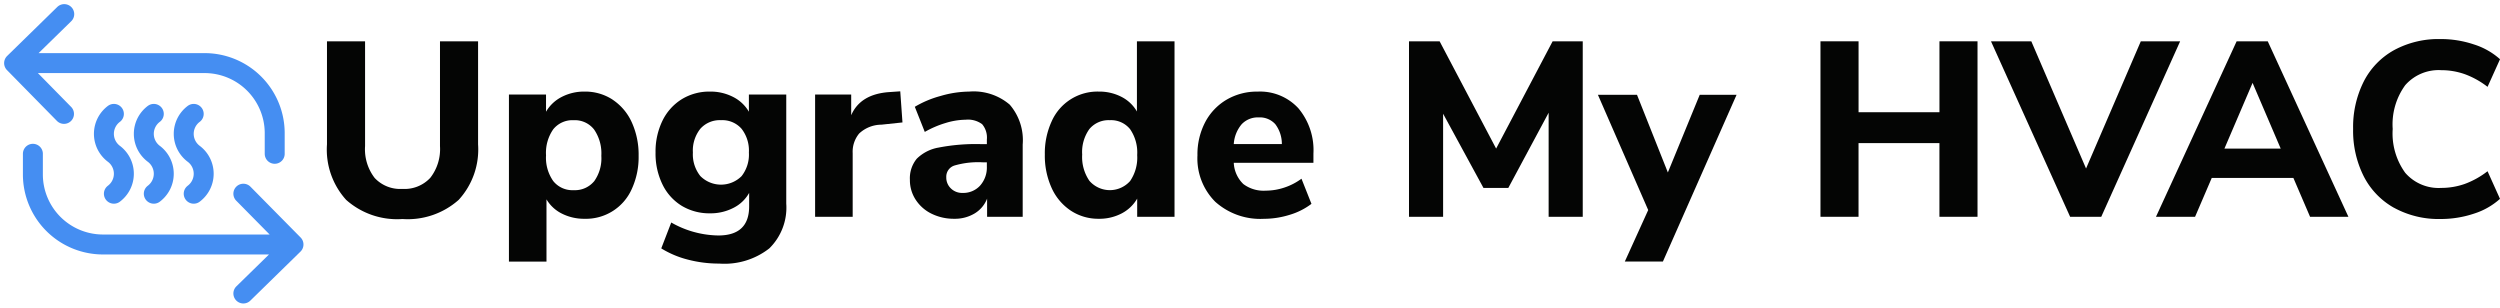 <svg xmlns="http://www.w3.org/2000/svg" xmlns:xlink="http://www.w3.org/1999/xlink" width="250.557" height="30.828" viewBox="0 0 250.557 30.828">
  <defs>
    <clipPath id="clip-path">
      <rect id="Rectangle_17" data-name="Rectangle 17" width="217.786" height="22.502" fill="none"/>
    </clipPath>
  </defs>
  <g id="upgrade-my-hvac" transform="translate(-361.086 -2411.086)">
    <path id="Path_15" data-name="Path 15" d="M2,7.911,7.024,3M2,7.911H21.018a7.026,7.026,0,0,1,7.1,6.945V17M2,7.911,7,13M30,26.089,24.976,31M30,26.089H10.982a7.026,7.026,0,0,1-7.1-6.945V17M30,26.089,24.976,21" transform="translate(360.5 2409.5)" fill="none" stroke="#458ef2" stroke-linecap="round" stroke-linejoin="round" stroke-miterlimit="10" stroke-width="2"/>
    <path id="Path_16" data-name="Path 16" d="M20,13a2.5,2.5,0,0,0,0,4,2.5,2.5,0,0,1,0,4" transform="translate(360.5 2409.5)" fill="none" stroke="#458ef2" stroke-linecap="round" stroke-linejoin="round" stroke-miterlimit="10" stroke-width="2"/>
    <path id="Path_17" data-name="Path 17" d="M12,13a2.5,2.5,0,0,0,0,4,2.5,2.5,0,0,1,0,4" transform="translate(360.5 2409.5)" fill="none" stroke="#458ef2" stroke-linecap="round" stroke-linejoin="round" stroke-miterlimit="10" stroke-width="2"/>
    <path id="Path_18" data-name="Path 18" d="M16,13a2.5,2.5,0,0,0,0,4,2.5,2.5,0,0,1,0,4" transform="translate(360.5 2409.5)" fill="none" stroke="#458ef2" stroke-linecap="round" stroke-linejoin="round" stroke-miterlimit="10" stroke-width="2"/>
    <g id="Group_47" data-name="Group 47" transform="translate(393.857 2415)">
      <g id="Group_46" data-name="Group 46" transform="translate(0 0)" clip-path="url(#clip-path)">
        <path id="Path_20" data-name="Path 20" d="M1.933,16.085A7.5,7.5,0,0,1,0,10.508V.181H3.817v10.5a4.709,4.709,0,0,0,.96,3.192,3.5,3.5,0,0,0,2.782,1.1,3.518,3.518,0,0,0,2.794-1.109,4.68,4.68,0,0,0,.973-3.181V.181h3.817V10.508A7.472,7.472,0,0,1,13.2,16.071a7.688,7.688,0,0,1-5.638,1.921,7.68,7.68,0,0,1-5.626-1.907" transform="translate(0 0.045)" fill="#040504"/>
        <path id="Path_21" data-name="Path 21" d="M25.01,5.031A5.383,5.383,0,0,1,26.931,7.3a7.814,7.814,0,0,1,.686,3.354,7.639,7.639,0,0,1-.686,3.33A5.019,5.019,0,0,1,22.2,16.969a4.931,4.931,0,0,1-2.258-.511,3.724,3.724,0,0,1-1.559-1.436v6.237H14.62V4.519h3.717V6.24a3.818,3.818,0,0,1,1.572-1.483,4.862,4.862,0,0,1,2.3-.536,5.011,5.011,0,0,1,2.807.81m-1.859,8.184a3.955,3.955,0,0,0,.723-2.558,4.211,4.211,0,0,0-.723-2.631,2.437,2.437,0,0,0-2.046-.936A2.462,2.462,0,0,0,19.061,8a4.108,4.108,0,0,0-.723,2.607,4.055,4.055,0,0,0,.723,2.582,2.457,2.457,0,0,0,2.046.912,2.5,2.5,0,0,0,2.046-.886" transform="translate(3.616 1.044)" fill="#040504"/>
        <path id="Path_22" data-name="Path 22" d="M39.5,4.519V15.447a5.723,5.723,0,0,1-1.7,4.49,7.294,7.294,0,0,1-5.014,1.522,12.314,12.314,0,0,1-3.156-.4,9.508,9.508,0,0,1-2.657-1.123l1-2.594a9.76,9.76,0,0,0,4.715,1.3q3.093,0,3.093-2.919V14.374a3.7,3.7,0,0,1-1.572,1.5,4.982,4.982,0,0,1-2.345.548,5.366,5.366,0,0,1-2.831-.747A5.131,5.131,0,0,1,27.1,13.539a7.032,7.032,0,0,1-.7-3.206,7.041,7.041,0,0,1,.7-3.207,5.216,5.216,0,0,1,1.933-2.144,5.284,5.284,0,0,1,2.831-.761,4.935,4.935,0,0,1,2.308.536A3.806,3.806,0,0,1,35.755,6.24V4.519ZM35.019,12.7a3.5,3.5,0,0,0,.736-2.37,3.557,3.557,0,0,0-.736-2.384,2.56,2.56,0,0,0-2.058-.859,2.6,2.6,0,0,0-2.071.859,3.515,3.515,0,0,0-.748,2.384,3.476,3.476,0,0,0,.748,2.357,2.921,2.921,0,0,0,4.129.012" transform="translate(6.53 1.044)" fill="#040504"/>
        <path id="Path_23" data-name="Path 23" d="M47.976,7.318l-2.121.225a3.28,3.28,0,0,0-2.22.886,2.852,2.852,0,0,0-.649,1.958v6.386H39.22V4.524h3.617V6.595q.922-2.12,3.817-2.319l1.1-.076Z" transform="translate(9.701 1.039)" fill="#040504"/>
        <path id="Path_24" data-name="Path 24" d="M56.83,5.518a5.444,5.444,0,0,1,1.31,4.016v7.235H54.573V14.948a2.985,2.985,0,0,1-1.247,1.484,3.837,3.837,0,0,1-2.046.536,5.039,5.039,0,0,1-2.258-.5,3.948,3.948,0,0,1-1.6-1.4,3.569,3.569,0,0,1-.586-1.995,3.082,3.082,0,0,1,.686-2.121,4.108,4.108,0,0,1,2.208-1.123A19.549,19.549,0,0,1,53.9,9.485h.649V9.036a2.081,2.081,0,0,0-.474-1.548,2.384,2.384,0,0,0-1.647-.448,7.122,7.122,0,0,0-2,.324,9.77,9.77,0,0,0-2.1.9l-1-2.518A10.19,10.19,0,0,1,49.92,4.658a10.442,10.442,0,0,1,2.856-.437,5.563,5.563,0,0,1,4.054,1.3m-2.956,8.12a2.717,2.717,0,0,0,.674-1.908v-.424h-.424a8.534,8.534,0,0,0-2.831.324,1.174,1.174,0,0,0-.811,1.173,1.5,1.5,0,0,0,.462,1.121,1.592,1.592,0,0,0,1.16.45,2.284,2.284,0,0,0,1.771-.736" transform="translate(11.586 1.044)" fill="#040504"/>
        <path id="Path_25" data-name="Path 25" d="M70.676.181V17.767H66.934V15.946a3.844,3.844,0,0,1-1.559,1.486,4.8,4.8,0,0,1-2.283.535,5,5,0,0,1-2.807-.811,5.383,5.383,0,0,1-1.921-2.269,7.8,7.8,0,0,1-.686-3.357,7.633,7.633,0,0,1,.686-3.33,5.017,5.017,0,0,1,4.727-2.98,4.829,4.829,0,0,1,2.258.523,3.749,3.749,0,0,1,1.559,1.472V.181ZM66.223,14.188a4.156,4.156,0,0,0,.711-2.607,4.107,4.107,0,0,0-.711-2.594,2.444,2.444,0,0,0-2.033-.9,2.5,2.5,0,0,0-2.046.886,3.953,3.953,0,0,0-.723,2.557,4.213,4.213,0,0,0,.723,2.632,2.715,2.715,0,0,0,4.079.025" transform="translate(14.267 0.045)" fill="#040504"/>
        <path id="Path_26" data-name="Path 26" d="M81.564,11.356H73.581a3.153,3.153,0,0,0,.96,2.133,3.377,3.377,0,0,0,2.233.661,5.944,5.944,0,0,0,1.884-.312,6.08,6.08,0,0,0,1.709-.886l1,2.52a6.817,6.817,0,0,1-2.183,1.1,8.717,8.717,0,0,1-2.582.4,6.759,6.759,0,0,1-4.877-1.709,6.142,6.142,0,0,1-1.784-4.654,6.932,6.932,0,0,1,.773-3.317,5.669,5.669,0,0,1,2.145-2.258,6.014,6.014,0,0,1,3.118-.811,5.221,5.221,0,0,1,4.079,1.671,6.52,6.52,0,0,1,1.509,4.54ZM74.367,7.5a3.413,3.413,0,0,0-.786,1.983H78.4a3.265,3.265,0,0,0-.661-2,2.086,2.086,0,0,0-1.659-.674,2.216,2.216,0,0,0-1.709.687" transform="translate(17.3 1.044)" fill="#040504"/>
        <path id="Path_27" data-name="Path 27" d="M104.351.181V17.768h-3.418V7.339l-4.041,7.534H94.4L90.356,7.439V17.768H86.938V.181h3.069L95.67,10.932,101.333.181Z" transform="translate(21.505 0.045)" fill="#040504"/>
        <path id="Path_28" data-name="Path 28" d="M116.014,4.48l-7.384,16.713h-3.817l2.345-5.163L102.118,4.48h3.917l3.093,7.783,3.193-7.783Z" transform="translate(25.259 1.108)" fill="#040504"/>
        <path id="Path_29" data-name="Path 29" d="M135.739.181V17.768h-3.817V10.384h-8.108v7.384H120V.181h3.817V7.289h8.108V.181Z" transform="translate(29.682 0.045)" fill="#040504"/>
        <path id="Path_30" data-name="Path 30" d="M152.658.181l-7.908,17.588h-3.118L133.7.181h4.041l5.487,12.748L148.716.181Z" transform="translate(33.071 0.045)" fill="#040504"/>
        <path id="Path_31" data-name="Path 31" d="M160.729,13.876h-8.183l-1.671,3.892h-3.918L155.041.181h3.118l8.083,17.586H162.4Zm-1.272-2.944-2.819-6.585-2.82,6.585Z" transform="translate(36.35 0.045)" fill="#040504"/>
        <path id="Path_32" data-name="Path 32" d="M166.9,16.915a7.555,7.555,0,0,1-3.044-3.168,10.156,10.156,0,0,1-1.06-4.74,10.161,10.161,0,0,1,1.06-4.741A7.471,7.471,0,0,1,166.9,1.111,9.36,9.36,0,0,1,171.553,0,10.418,10.418,0,0,1,174.9.538a7.123,7.123,0,0,1,2.619,1.484L176.269,4.79a8.468,8.468,0,0,0-2.283-1.271,7.076,7.076,0,0,0-2.358-.4,4.452,4.452,0,0,0-3.606,1.5,6.669,6.669,0,0,0-1.259,4.391,6.718,6.718,0,0,0,1.259,4.4,4.429,4.429,0,0,0,3.606,1.509,7.074,7.074,0,0,0,2.358-.4,8.474,8.474,0,0,0,2.283-1.272l1.247,2.768A7.125,7.125,0,0,1,174.9,17.5a10.451,10.451,0,0,1-3.344.535,9.284,9.284,0,0,1-4.651-1.121" transform="translate(40.269 0)" fill="#040504"/>
      </g>
    </g>
  </g>
</svg>
